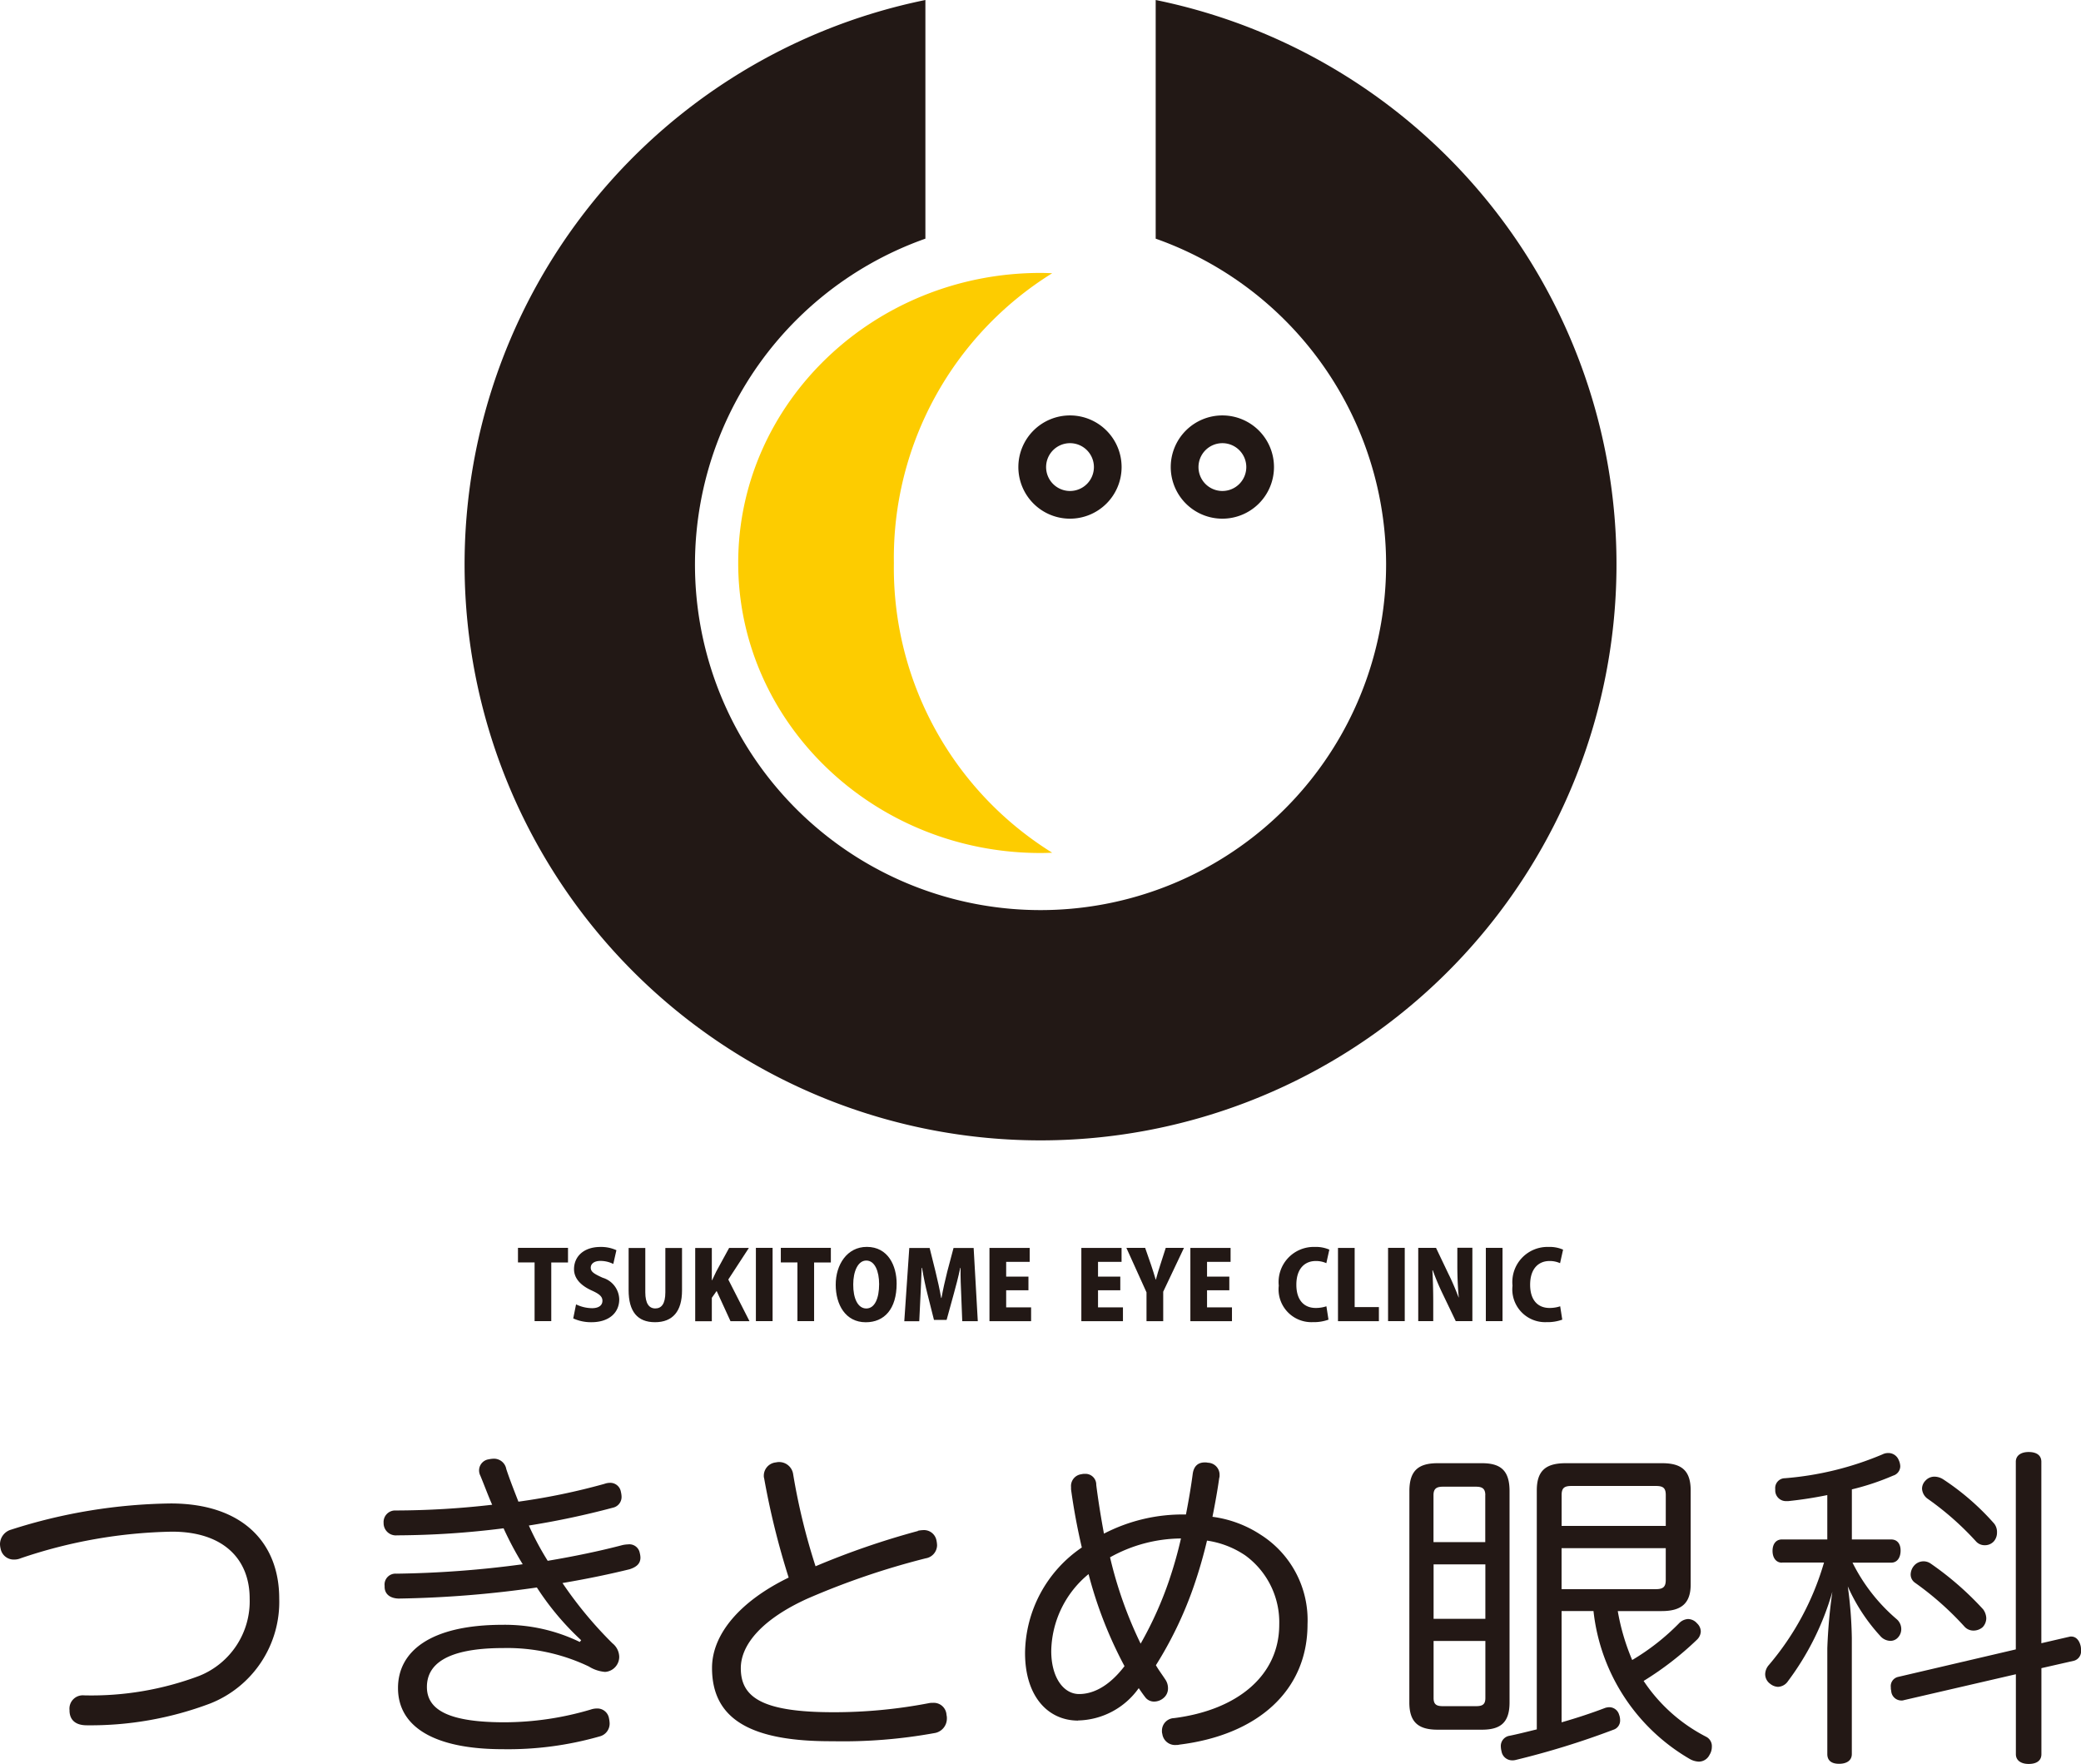 <svg id="付属看板" xmlns="http://www.w3.org/2000/svg" width="154.52" height="130.967" viewBox="0 0 154.52 130.967">
  <g id="グループ_5" data-name="グループ 5" transform="translate(0)">
    <g id="グループ_3" data-name="グループ 3" transform="translate(34.496)">
      <g id="グループ_1" data-name="グループ 1">
        <path id="パス_1" data-name="パス 1" d="M173,69a3.833,3.833,0,1,0,3.831,3.831A3.833,3.833,0,0,0,173,69Zm0,5.61a1.775,1.775,0,1,1,1.775-1.775A1.776,1.776,0,0,1,173,74.61Z" transform="translate(-128.045 -38.156)" fill="#221815"/>
        <path id="パス_2" data-name="パス 2" d="M198.311,69a3.833,3.833,0,1,0,3.831,3.831A3.833,3.833,0,0,0,198.311,69Zm0,5.61a1.775,1.775,0,1,1,1.775-1.775A1.776,1.776,0,0,1,198.311,74.61Z" transform="translate(-142.041 -38.156)" fill="#221815"/>
        <path id="パス_3" data-name="パス 3" d="M134.18,66.863a24.885,24.885,0,0,1,11.757-21.51c-.286-.009-.577-.022-.867-.022-12.378,0-22.449,9.66-22.449,21.533S132.691,88.4,145.069,88.4c.291,0,.581-.009.867-.022A24.887,24.887,0,0,1,134.18,66.858Z" transform="translate(-102.303 -25.067)" fill="#fdcc00"/>
        <path id="パス_4" data-name="パス 4" d="M128.487,17.72a25.659,25.659,0,1,1-17.1,0V0a42.766,42.766,0,1,0,17.1,0Z" transform="translate(-77.17)" fill="#221815"/>
      </g>
      <g id="グループ_2" data-name="グループ 2" transform="translate(3.965 92.577)">
        <path id="パス_5" data-name="パス 5" d="M89.759,208.346H88.512V212.7H87.274v-4.358H86.04V207.26h3.715v1.086Z" transform="translate(-86.04 -207.188)" fill="#221815"/>
        <path id="パス_6" data-name="パス 6" d="M98.188,208.365a2.108,2.108,0,0,0-.957-.223c-.478,0-.711.232-.711.5,0,.3.224.451.89.751a1.716,1.716,0,0,1,1.225,1.6c0,.992-.751,1.7-2.07,1.7a3.186,3.186,0,0,1-1.346-.282l.21-1.042a2.8,2.8,0,0,0,1.185.282c.519,0,.773-.223.773-.55s-.246-.514-.809-.769c-.858-.393-1.3-.93-1.3-1.578,0-.921.7-1.649,1.962-1.649a2.72,2.72,0,0,1,1.185.241l-.232,1.024Z" transform="translate(-91.116 -207.1)" fill="#221815"/>
        <path id="パス_7" data-name="パス 7" d="M108.385,210.436c0,1.556-.7,2.356-2.007,2.356s-1.958-.8-1.958-2.374V207.28h1.238v3.29c0,.836.282,1.2.742,1.2s.747-.34.747-1.2v-3.29h1.238Z" transform="translate(-96.204 -207.2)" fill="#221815"/>
        <path id="パス_8" data-name="パス 8" d="M119.508,212.71H118.1l-1.028-2.244-.358.51v1.739H115.48v-5.44h1.234v2.392h.022c.1-.219.206-.429.308-.648L118,207.27h1.466l-1.529,2.347,1.578,3.1Z" transform="translate(-102.32 -207.194)" fill="#221815"/>
        <path id="パス_9" data-name="パス 9" d="M125.56,207.26H126.8v5.44H125.56v-5.44Z" transform="translate(-107.894 -207.188)" fill="#221815"/>
        <path id="パス_10" data-name="パス 10" d="M133.419,208.346h-1.247V212.7h-1.238v-4.358H129.7V207.26h3.715v1.086Z" transform="translate(-110.183 -207.188)" fill="#221815"/>
        <path id="パス_11" data-name="パス 11" d="M143.344,209.822c0,1.9-.921,2.874-2.293,2.874-1.5,0-2.231-1.3-2.231-2.789s.845-2.807,2.307-2.807c1.582,0,2.217,1.4,2.217,2.727Zm-3.223.063c-.009,1.042.344,1.788.97,1.788s.952-.747.952-1.81c0-.948-.317-1.748-.952-1.748s-.97.831-.97,1.766Z" transform="translate(-115.227 -207.1)" fill="#221815"/>
        <path id="パス_12" data-name="パス 12" d="M155.681,212.716h-1.167l-.076-1.94c-.027-.577-.058-1.3-.049-2.021h-.022c-.139.657-.331,1.395-.478,1.918l-.536,1.949h-.939l-.487-1.936c-.134-.519-.291-1.261-.4-1.931H151.5c-.022.675-.058,1.444-.085,2.029l-.094,1.936H150.21l.371-5.44h1.511l.438,1.761c.156.648.308,1.31.416,1.949h.027c.112-.626.268-1.323.429-1.958l.465-1.752h1.493l.308,5.44Z" transform="translate(-121.525 -207.2)" fill="#221815"/>
        <path id="パス_13" data-name="パス 13" d="M167.449,212.71H164.36v-5.44h2.986v1.037H165.6V209.4h1.654v1.015H165.6v1.27h1.851v1.033Z" transform="translate(-129.35 -207.194)" fill="#221815"/>
        <path id="パス_14" data-name="パス 14" d="M182.709,212.71H179.62v-5.44h2.986v1.037h-1.748V209.4h1.654v1.015h-1.654v1.27h1.851v1.033Z" transform="translate(-137.788 -207.194)" fill="#221815"/>
        <path id="パス_15" data-name="パス 15" d="M191.383,207.26l-1.542,3.254v2.19H188.6v-2.141l-1.493-3.3H188.5l.443,1.274c.125.371.232.711.34,1.082h.013c.094-.358.2-.7.326-1.091l.407-1.265Z" transform="translate(-141.93 -207.188)" fill="#221815"/>
        <path id="パス_16" data-name="パス 16" d="M200.823,212.71H197.73v-5.44h2.986v1.037h-1.748V209.4h1.654v1.015h-1.654v1.27h1.851v1.033Z" transform="translate(-147.803 -207.194)" fill="#221815"/>
        <path id="パス_17" data-name="パス 17" d="M216.1,212.51a3.15,3.15,0,0,1-1.149.183,2.436,2.436,0,0,1-2.539-2.709,2.607,2.607,0,0,1,2.669-2.874,2.507,2.507,0,0,1,1.086.2l-.223,1.006a1.859,1.859,0,0,0-.791-.161c-.782,0-1.435.536-1.435,1.761,0,1.135.563,1.725,1.444,1.725a2.479,2.479,0,0,0,.787-.125l.156,1Z" transform="translate(-155.921 -207.106)" fill="#221815"/>
        <path id="パス_18" data-name="パス 18" d="M225.29,212.71h-3.04v-5.44h1.238v4.394h1.8v1.051Z" transform="translate(-161.362 -207.194)" fill="#221815"/>
        <path id="パス_19" data-name="パス 19" d="M230.57,207.26h1.238v5.44H230.57Z" transform="translate(-165.963 -207.188)" fill="#221815"/>
        <path id="パス_20" data-name="パス 20" d="M239.6,212.7h-1.234l-.948-1.976a18.345,18.345,0,0,1-.76-1.8h-.027c.036.635.063,1.466.063,2.436V212.7H235.58v-5.44H236.9l.93,1.949c.246.483.541,1.185.747,1.73h.013c-.063-.635-.107-1.484-.107-2.387v-1.3H239.6v5.44Z" transform="translate(-168.733 -207.188)" fill="#221815"/>
        <path id="パス_21" data-name="パス 21" d="M246.81,207.26h1.238v5.44H246.81Z" transform="translate(-174.943 -207.188)" fill="#221815"/>
        <path id="パス_22" data-name="パス 22" d="M254.928,212.51a3.15,3.15,0,0,1-1.149.183,2.436,2.436,0,0,1-2.539-2.709,2.607,2.607,0,0,1,2.669-2.874,2.508,2.508,0,0,1,1.086.2l-.224,1.006a1.852,1.852,0,0,0-.787-.161c-.782,0-1.435.536-1.435,1.761,0,1.135.563,1.725,1.444,1.725a2.479,2.479,0,0,0,.787-.125l.156,1Z" transform="translate(-177.393 -207.106)" fill="#221815"/>
      </g>
    </g>
    <g id="グループ_4" data-name="グループ 4" transform="translate(0 107.811)">
      <path id="パス_23" data-name="パス 23" d="M20.733,256.783a8.11,8.11,0,0,1-5.114,7.783,25.131,25.131,0,0,1-9.182,1.623c-.8,0-1.247-.371-1.274-1.046v-.076a.989.989,0,0,1,1.073-1.1,22.759,22.759,0,0,0,8.56-1.448,5.964,5.964,0,0,0,3.742-5.74c0-2.946-1.971-4.966-5.762-4.966a36.832,36.832,0,0,0-11.229,1.971,1.244,1.244,0,0,1-.5.1.988.988,0,0,1-1-.8A1.561,1.561,0,0,1,0,252.737a1.13,1.13,0,0,1,.823-1.073,40.275,40.275,0,0,1,11.85-1.945c5.337,0,8.06,2.919,8.06,7.063Z" transform="translate(0 -245.903)" fill="#231815"/>
      <path id="パス_24" data-name="パス 24" d="M78.4,255.773a20.41,20.41,0,0,1-3.294-3.92,79.967,79.967,0,0,1-10.281.823c-.675-.027-1.024-.375-1.024-.872v-.076a.809.809,0,0,1,.872-.9,76.872,76.872,0,0,0,9.383-.7,24.219,24.219,0,0,1-1.422-2.669,64.413,64.413,0,0,1-7.908.523.908.908,0,0,1-1-.921.859.859,0,0,1,.9-.925,63.376,63.376,0,0,0,7.161-.425c-.3-.675-.572-1.422-.872-2.146a.88.88,0,0,1-.1-.425.835.835,0,0,1,.7-.8,2.242,2.242,0,0,1,.4-.049.931.931,0,0,1,.921.773c.273.822.6,1.645.9,2.418a48.4,48.4,0,0,0,6.388-1.323,1.243,1.243,0,0,1,.4-.076.8.8,0,0,1,.822.675,1.808,1.808,0,0,1,.049.349.815.815,0,0,1-.648.823,61.458,61.458,0,0,1-6.236,1.323,21.409,21.409,0,0,0,1.4,2.62c1.945-.326,3.867-.724,5.565-1.171a2.243,2.243,0,0,1,.4-.049.784.784,0,0,1,.872.648,1.565,1.565,0,0,1,.049.326c0,.447-.277.7-.8.872-1.422.349-3.071.7-4.989,1.024A29.585,29.585,0,0,0,80.721,256a1.319,1.319,0,0,1,.5,1,1.123,1.123,0,0,1-1.05,1.122,2.683,2.683,0,0,1-1.2-.4,14.067,14.067,0,0,0-6.339-1.372c-4.341,0-5.691,1.274-5.691,2.892,0,1.77,1.77,2.62,5.762,2.62a22.625,22.625,0,0,0,6.41-.948,1.423,1.423,0,0,1,.447-.076.875.875,0,0,1,.9.724,2.161,2.161,0,0,1,.049.375.979.979,0,0,1-.747.975,24.723,24.723,0,0,1-7.184.948c-5.114,0-7.783-1.672-7.783-4.542,0-2.7,2.369-4.694,7.783-4.694a12.746,12.746,0,0,1,5.713,1.274l.1-.125Z" transform="translate(-35.242 -241.799)" fill="#231815"/>
      <path id="パス_25" data-name="パス 25" d="M133.552,247.935a2.345,2.345,0,0,1,.4-.049.942.942,0,0,1,.975.746,2.161,2.161,0,0,1,.049.376,1,1,0,0,1-.849.974,56.975,56.975,0,0,0-8.784,2.995c-3.245,1.471-4.94,3.344-4.94,5.163,0,2.172,1.6,3.268,6.889,3.268a37.284,37.284,0,0,0,7.085-.675,1.353,1.353,0,0,1,.3-.022.945.945,0,0,1,1,.9.972.972,0,0,1,.027.277,1.09,1.09,0,0,1-.948,1.073,37.923,37.923,0,0,1-7.559.6c-6.115.027-8.931-1.672-8.931-5.44,0-2.521,2.1-4.966,5.691-6.71a58.036,58.036,0,0,1-1.819-7.358.651.651,0,0,1-.027-.223.991.991,0,0,1,.9-.97,1.051,1.051,0,0,1,1.27.822,47.176,47.176,0,0,0,1.672,6.889,59.1,59.1,0,0,1,7.608-2.62Z" transform="translate(-65.396 -242.092)" fill="#231815"/>
      <path id="パス_26" data-name="パス 26" d="M174.213,262.068c-2.244,0-3.943-1.8-3.943-5.016a9.592,9.592,0,0,1,4.215-7.836c-.326-1.395-.6-2.843-.8-4.318v-.174a.88.88,0,0,1,.773-.948.869.869,0,0,1,.25-.027.8.8,0,0,1,.849.823c.152,1.2.349,2.418.572,3.616a12.684,12.684,0,0,1,6.088-1.421c.2-1.024.375-2.047.5-2.995.076-.6.4-.872.9-.872a.761.761,0,0,1,.224.022.89.89,0,0,1,.872.921.627.627,0,0,1-.027.224c-.125.9-.3,1.873-.5,2.87a8.539,8.539,0,0,1,3.567,1.323,7.5,7.5,0,0,1,3.491,6.661c0,4.917-3.692,8.212-9.508,8.931a.868.868,0,0,1-.25.027.954.954,0,0,1-1.024-.823.652.652,0,0,1-.027-.224.932.932,0,0,1,.9-.948c4.716-.6,7.809-3.169,7.809-6.938a6.14,6.14,0,0,0-2.521-5.141,6.8,6.8,0,0,0-2.843-1.1,34.848,34.848,0,0,1-1,3.442,28.518,28.518,0,0,1-2.794,5.811c.2.349.447.675.675,1.024a1.149,1.149,0,0,1,.223.7.916.916,0,0,1-.349.724,1.079,1.079,0,0,1-.675.25.817.817,0,0,1-.626-.273c-.2-.25-.349-.474-.523-.724a5.667,5.667,0,0,1-4.515,2.4Zm.773-10.876a7.544,7.544,0,0,0-2.771,5.713c0,1.945.9,3.192,2.07,3.192.948,0,2.146-.474,3.37-2.07A30.984,30.984,0,0,1,174.986,251.192Zm6.012.371a30.594,30.594,0,0,0,.849-3.017,10.952,10.952,0,0,0-5.266,1.4,30.6,30.6,0,0,0,2.271,6.41A27.29,27.29,0,0,0,181,251.563Z" transform="translate(-94.157 -242.131)" fill="#231815"/>
      <path id="パス_27" data-name="パス 27" d="M234.11,245.1c0-1.524.675-2.07,2.1-2.07H239.5c1.395,0,2.047.55,2.047,2.07v15.695c0,1.471-.648,2.021-2.047,2.021h-3.294c-1.422,0-2.1-.55-2.1-2.021Zm5.637.3c0-.5-.25-.626-.7-.626H236.6c-.447,0-.7.125-.7.626v3.491h3.844V245.4Zm-3.84,9.182h3.844V250.54h-3.844Zm0,1.645v4.242c0,.5.25.6.7.6h2.445c.447,0,.7-.1.7-.6v-4.242H235.9ZM249.581,254a16.357,16.357,0,0,0,1.073,3.643,17.009,17.009,0,0,0,3.469-2.718,1.013,1.013,0,0,1,.675-.326.907.907,0,0,1,.675.326.839.839,0,0,1,.273.6.88.88,0,0,1-.273.6,23.358,23.358,0,0,1-3.97,3.071,12.333,12.333,0,0,0,4.64,4.144.775.775,0,0,1,.425.747,1.1,1.1,0,0,1-.174.6.886.886,0,0,1-.8.5,1.5,1.5,0,0,1-.626-.174,14.511,14.511,0,0,1-7.188-11.006h-2.369v8.261c1.149-.326,2.271-.7,3.245-1.073a1.165,1.165,0,0,1,.3-.049.764.764,0,0,1,.724.55,1.141,1.141,0,0,1,.076.4.714.714,0,0,1-.5.724,60.7,60.7,0,0,1-7.26,2.244.943.943,0,0,1-.273.027.8.8,0,0,1-.773-.675,1.566,1.566,0,0,1-.049-.326.768.768,0,0,1,.648-.823c.621-.125,1.3-.3,2.021-.474V245.051c0-1.471.675-2.021,2.146-2.021h7.161c1.448,0,2.119.55,2.119,2.021v6.987c0,1.4-.7,1.971-2.146,1.971h-3.268Zm3.567-8.605c0-.55-.224-.675-.747-.675h-6.24c-.523,0-.747.125-.747.675v2.293h7.733Zm-7.738,3.943v3.044H252.4c.523,0,.746-.147.746-.675v-2.369Z" transform="translate(-129.459 -242.203)" fill="#231815"/>
      <path id="パス_28" data-name="パス 28" d="M294.468,249.392c-.447,0-.7-.375-.7-.876s.25-.849.7-.849h3.366v-3.294c-.974.2-1.945.349-2.892.447h-.125a.794.794,0,0,1-.849-.773v-.125a.729.729,0,0,1,.724-.8,23.286,23.286,0,0,0,7.237-1.77.927.927,0,0,1,.425-.1.818.818,0,0,1,.773.5,1.209,1.209,0,0,1,.125.474.73.73,0,0,1-.523.7,18.726,18.726,0,0,1-3.071,1.024v3.719h2.919c.451,0,.7.326.7.822,0,.523-.25.9-.7.9h-2.87A13.294,13.294,0,0,0,303,253.6a.974.974,0,0,1,.326.724.906.906,0,0,1-.224.6.747.747,0,0,1-.6.273,1.026,1.026,0,0,1-.747-.376,13.544,13.544,0,0,1-2.4-3.67,30.914,30.914,0,0,1,.3,3.84v8.61c0,.474-.375.724-.948.724s-.872-.25-.872-.724v-7.859a39.662,39.662,0,0,1,.375-4.193,20.428,20.428,0,0,1-3.294,6.638.938.938,0,0,1-.747.425.99.99,0,0,1-.572-.223.879.879,0,0,1-.375-.724,1.069,1.069,0,0,1,.273-.675,20.538,20.538,0,0,0,4.095-7.608h-3.12Zm21.309,5.512a.4.4,0,0,1,.174-.027c.349,0,.6.277.7.724a1.354,1.354,0,0,1,.022.3.721.721,0,0,1-.523.773l-2.418.55v6.388c0,.474-.349.724-.948.724-.55,0-.948-.25-.948-.724v-5.936l-8.31,1.922a.52.52,0,0,1-.2.027.754.754,0,0,1-.747-.724.8.8,0,0,1-.027-.25.7.7,0,0,1,.523-.773l8.757-2.047V241.9c0-.474.4-.724.948-.724.6,0,.948.25.948.724v13.473l2.047-.474Zm-6.388-2.07a1.2,1.2,0,0,1,.25.675.973.973,0,0,1-.273.675,1.031,1.031,0,0,1-.675.25.887.887,0,0,1-.675-.3,22.64,22.64,0,0,0-3.692-3.268.745.745,0,0,1-.3-.6,1.039,1.039,0,0,1,.25-.648.927.927,0,0,1,1.247-.152,22.966,22.966,0,0,1,3.867,3.371Zm.822-6.361a1.007,1.007,0,0,1,.224.675.984.984,0,0,1-.224.648.887.887,0,0,1-.675.3.854.854,0,0,1-.675-.3,21.826,21.826,0,0,0-3.567-3.143.985.985,0,0,1-.425-.747.851.851,0,0,1,.25-.6.887.887,0,0,1,.675-.3,1.228,1.228,0,0,1,.648.2,18.746,18.746,0,0,1,3.768,3.268Z" transform="translate(-162.152 -241.18)" fill="#231815"/>
    </g>
  </g>
</svg>
